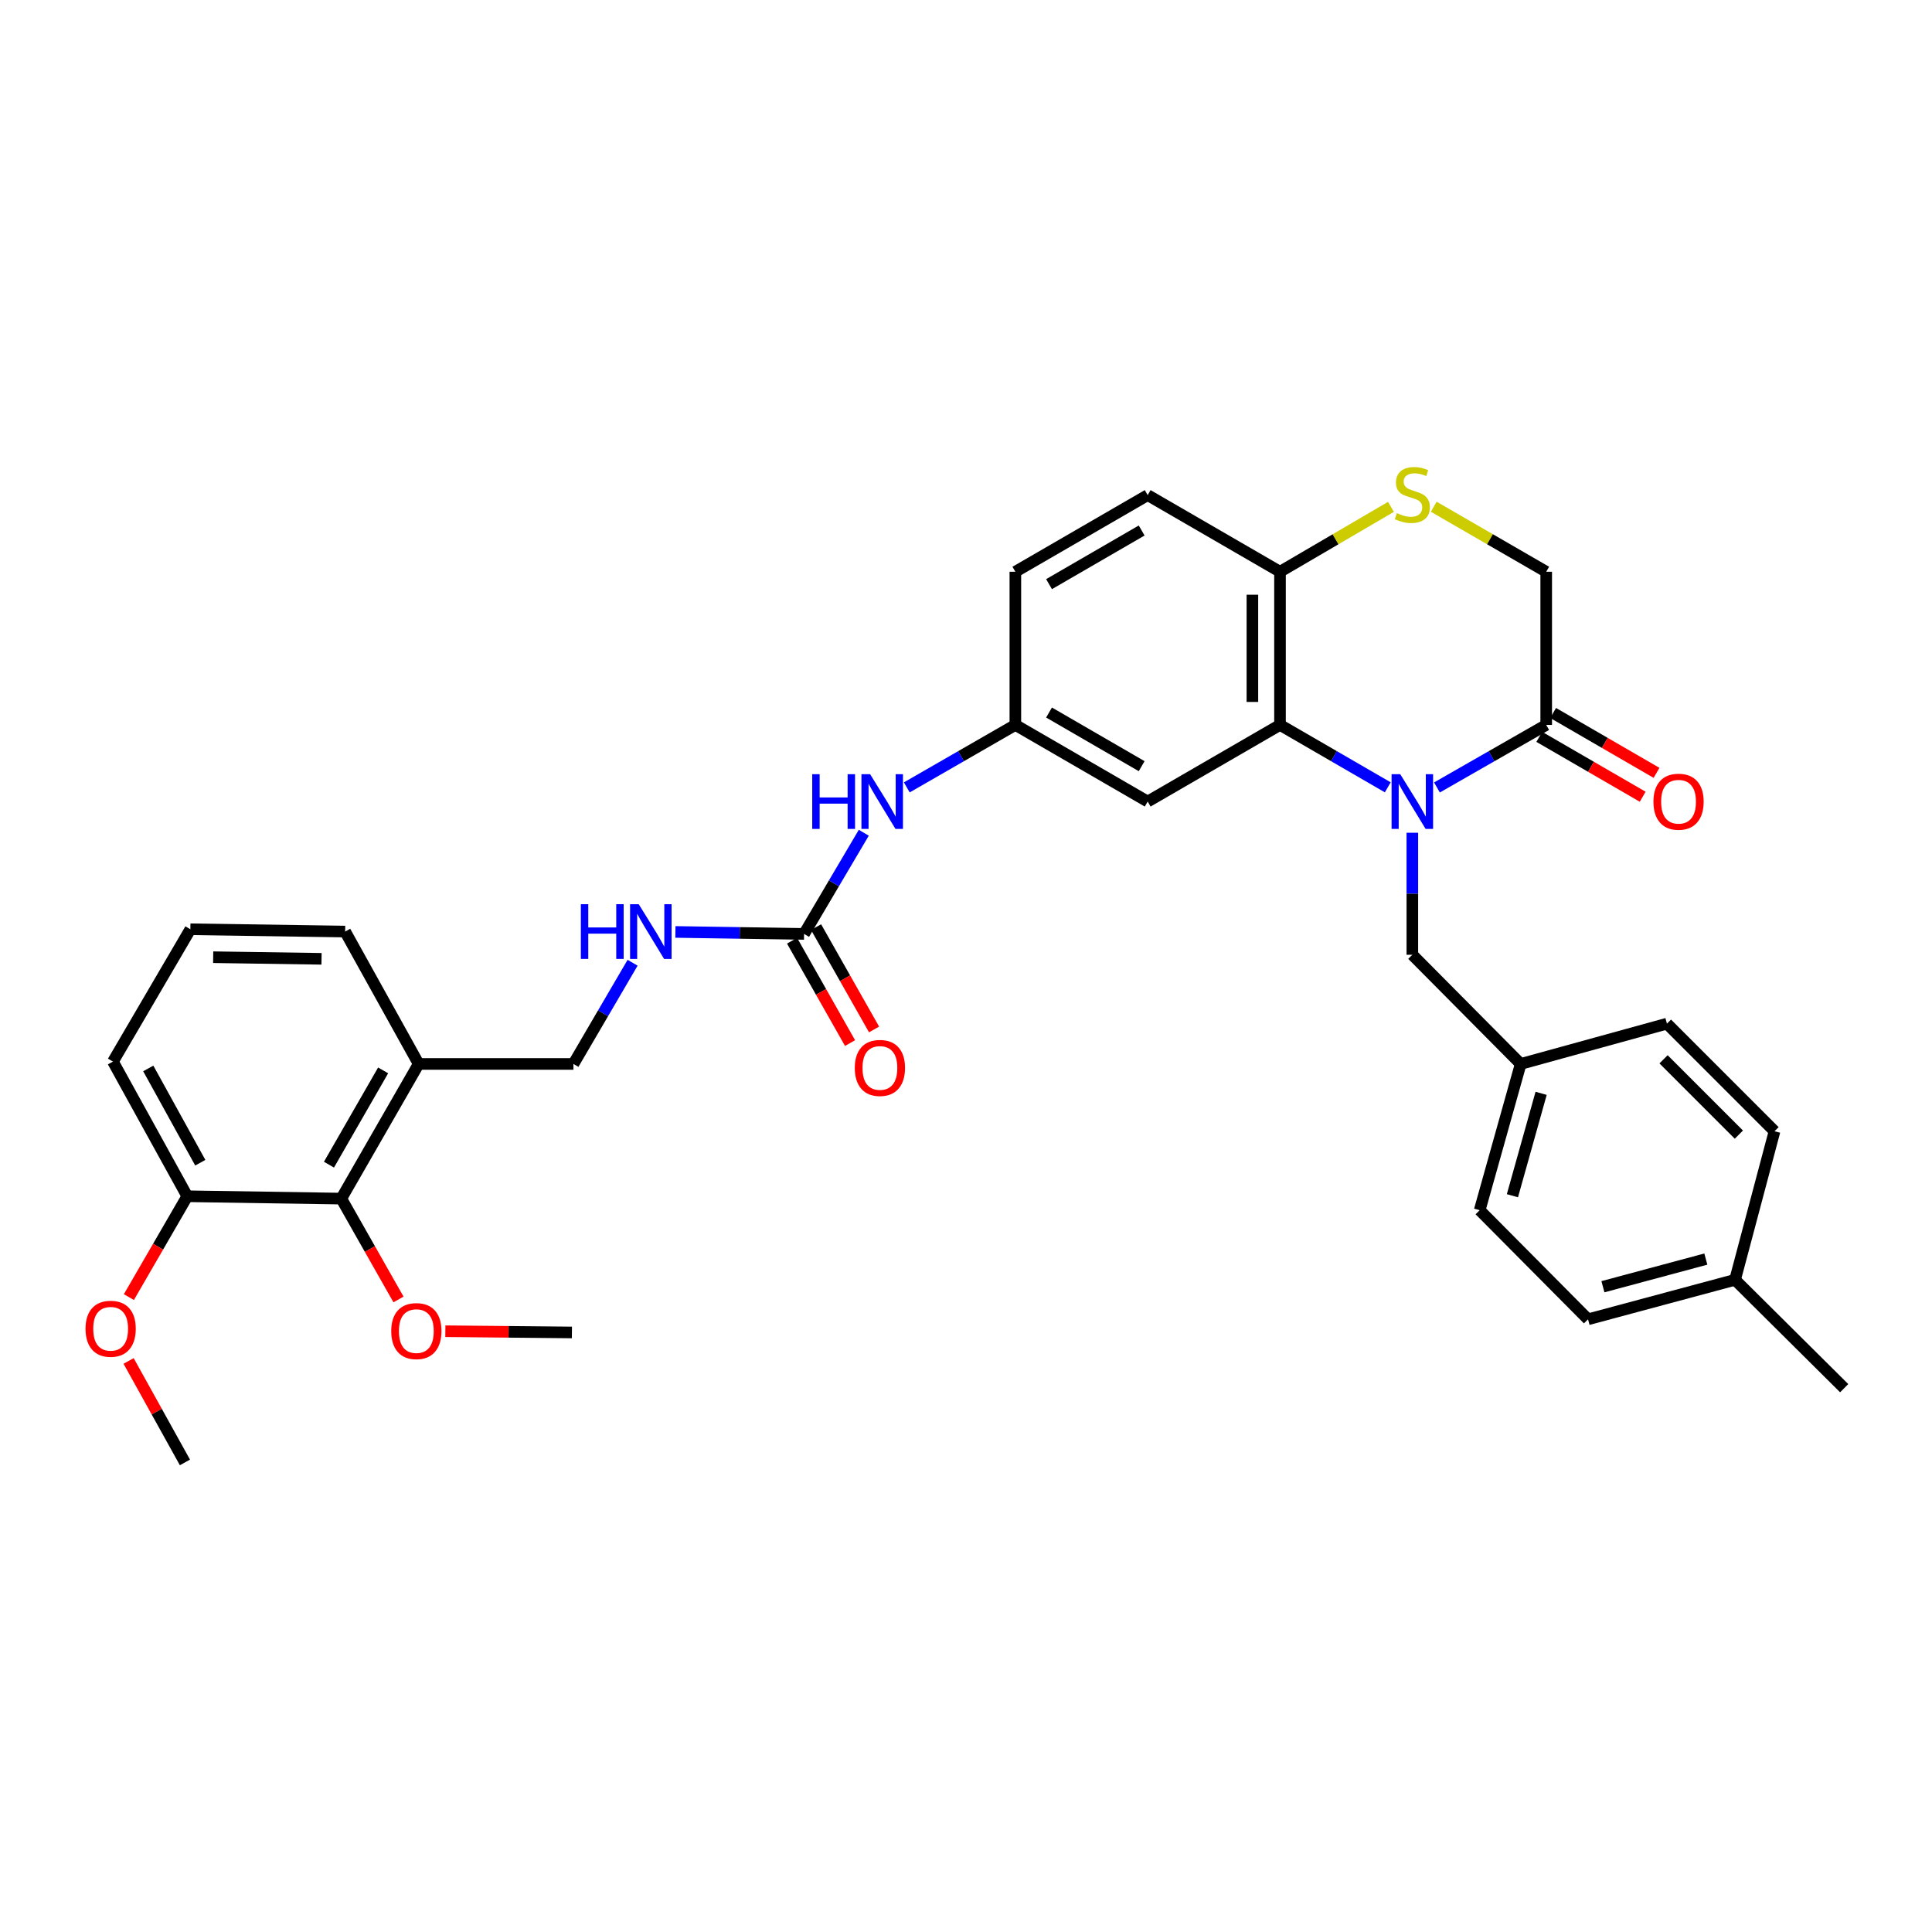 <?xml version='1.0' encoding='iso-8859-1'?>
<svg version='1.1' baseProfile='full'
              xmlns='http://www.w3.org/2000/svg'
                      xmlns:rdkit='http://www.rdkit.org/xml'
                      xmlns:xlink='http://www.w3.org/1999/xlink'
                  xml:space='preserve'
width='1000px' height='1000px' viewBox='0 0 1000 1000'>
<!-- END OF HEADER -->
<rect style='opacity:1.0;fill:#FFFFFF;stroke:none' width='1000' height='1000' x='0' y='0'> </rect>
<path class='bond-0' d='M 718.306,407.518 L 690.416,391.367' style='fill:none;fill-rule:evenodd;stroke:#0000FF;stroke-width:6px;stroke-linecap:butt;stroke-linejoin:miter;stroke-opacity:1' />
<path class='bond-0' d='M 690.416,391.367 L 662.527,375.216' style='fill:none;fill-rule:evenodd;stroke:#000000;stroke-width:6px;stroke-linecap:butt;stroke-linejoin:miter;stroke-opacity:1' />
<path class='bond-1' d='M 743.761,407.592 L 772.038,391.404' style='fill:none;fill-rule:evenodd;stroke:#0000FF;stroke-width:6px;stroke-linecap:butt;stroke-linejoin:miter;stroke-opacity:1' />
<path class='bond-1' d='M 772.038,391.404 L 800.316,375.216' style='fill:none;fill-rule:evenodd;stroke:#000000;stroke-width:6px;stroke-linecap:butt;stroke-linejoin:miter;stroke-opacity:1' />
<path class='bond-7' d='M 731.025,431.026 L 731.025,462.609' style='fill:none;fill-rule:evenodd;stroke:#0000FF;stroke-width:6px;stroke-linecap:butt;stroke-linejoin:miter;stroke-opacity:1' />
<path class='bond-7' d='M 731.025,462.609 L 731.025,494.192' style='fill:none;fill-rule:evenodd;stroke:#000000;stroke-width:6px;stroke-linecap:butt;stroke-linejoin:miter;stroke-opacity:1' />
<path class='bond-4' d='M 662.527,375.216 L 662.527,295.939' style='fill:none;fill-rule:evenodd;stroke:#000000;stroke-width:6px;stroke-linecap:butt;stroke-linejoin:miter;stroke-opacity:1' />
<path class='bond-4' d='M 648.238,363.325 L 648.238,307.83' style='fill:none;fill-rule:evenodd;stroke:#000000;stroke-width:6px;stroke-linecap:butt;stroke-linejoin:miter;stroke-opacity:1' />
<path class='bond-5' d='M 662.527,375.216 L 594.037,414.883' style='fill:none;fill-rule:evenodd;stroke:#000000;stroke-width:6px;stroke-linecap:butt;stroke-linejoin:miter;stroke-opacity:1' />
<path class='bond-10' d='M 800.316,375.216 L 800.316,295.939' style='fill:none;fill-rule:evenodd;stroke:#000000;stroke-width:6px;stroke-linecap:butt;stroke-linejoin:miter;stroke-opacity:1' />
<path class='bond-13' d='M 796.736,381.399 L 823.495,396.895' style='fill:none;fill-rule:evenodd;stroke:#000000;stroke-width:6px;stroke-linecap:butt;stroke-linejoin:miter;stroke-opacity:1' />
<path class='bond-13' d='M 823.495,396.895 L 850.255,412.391' style='fill:none;fill-rule:evenodd;stroke:#FF0000;stroke-width:6px;stroke-linecap:butt;stroke-linejoin:miter;stroke-opacity:1' />
<path class='bond-13' d='M 803.896,369.034 L 830.656,384.53' style='fill:none;fill-rule:evenodd;stroke:#000000;stroke-width:6px;stroke-linecap:butt;stroke-linejoin:miter;stroke-opacity:1' />
<path class='bond-13' d='M 830.656,384.53 L 857.415,400.026' style='fill:none;fill-rule:evenodd;stroke:#FF0000;stroke-width:6px;stroke-linecap:butt;stroke-linejoin:miter;stroke-opacity:1' />
<path class='bond-2' d='M 742.105,262.288 L 771.211,279.113' style='fill:none;fill-rule:evenodd;stroke:#CCCC00;stroke-width:6px;stroke-linecap:butt;stroke-linejoin:miter;stroke-opacity:1' />
<path class='bond-2' d='M 771.211,279.113 L 800.316,295.939' style='fill:none;fill-rule:evenodd;stroke:#000000;stroke-width:6px;stroke-linecap:butt;stroke-linejoin:miter;stroke-opacity:1' />
<path class='bond-33' d='M 719.961,262.353 L 691.244,279.146' style='fill:none;fill-rule:evenodd;stroke:#CCCC00;stroke-width:6px;stroke-linecap:butt;stroke-linejoin:miter;stroke-opacity:1' />
<path class='bond-33' d='M 691.244,279.146 L 662.527,295.939' style='fill:none;fill-rule:evenodd;stroke:#000000;stroke-width:6px;stroke-linecap:butt;stroke-linejoin:miter;stroke-opacity:1' />
<path class='bond-3' d='M 416.184,483.397 L 431.64,457.214' style='fill:none;fill-rule:evenodd;stroke:#000000;stroke-width:6px;stroke-linecap:butt;stroke-linejoin:miter;stroke-opacity:1' />
<path class='bond-3' d='M 431.64,457.214 L 447.095,431.032' style='fill:none;fill-rule:evenodd;stroke:#0000FF;stroke-width:6px;stroke-linecap:butt;stroke-linejoin:miter;stroke-opacity:1' />
<path class='bond-11' d='M 416.184,483.397 L 382.887,482.883' style='fill:none;fill-rule:evenodd;stroke:#000000;stroke-width:6px;stroke-linecap:butt;stroke-linejoin:miter;stroke-opacity:1' />
<path class='bond-11' d='M 382.887,482.883 L 349.59,482.37' style='fill:none;fill-rule:evenodd;stroke:#0000FF;stroke-width:6px;stroke-linecap:butt;stroke-linejoin:miter;stroke-opacity:1' />
<path class='bond-14' d='M 409.968,486.918 L 424.974,513.405' style='fill:none;fill-rule:evenodd;stroke:#000000;stroke-width:6px;stroke-linecap:butt;stroke-linejoin:miter;stroke-opacity:1' />
<path class='bond-14' d='M 424.974,513.405 L 439.981,539.891' style='fill:none;fill-rule:evenodd;stroke:#FF0000;stroke-width:6px;stroke-linecap:butt;stroke-linejoin:miter;stroke-opacity:1' />
<path class='bond-14' d='M 422.4,479.875 L 437.406,506.361' style='fill:none;fill-rule:evenodd;stroke:#000000;stroke-width:6px;stroke-linecap:butt;stroke-linejoin:miter;stroke-opacity:1' />
<path class='bond-14' d='M 437.406,506.361 L 452.412,532.848' style='fill:none;fill-rule:evenodd;stroke:#FF0000;stroke-width:6px;stroke-linecap:butt;stroke-linejoin:miter;stroke-opacity:1' />
<path class='bond-17' d='M 662.527,295.939 L 594.037,256.272' style='fill:none;fill-rule:evenodd;stroke:#000000;stroke-width:6px;stroke-linecap:butt;stroke-linejoin:miter;stroke-opacity:1' />
<path class='bond-12' d='M 594.037,414.883 L 525.547,375.216' style='fill:none;fill-rule:evenodd;stroke:#000000;stroke-width:6px;stroke-linecap:butt;stroke-linejoin:miter;stroke-opacity:1' />
<path class='bond-12' d='M 590.924,396.568 L 542.982,368.802' style='fill:none;fill-rule:evenodd;stroke:#000000;stroke-width:6px;stroke-linecap:butt;stroke-linejoin:miter;stroke-opacity:1' />
<path class='bond-6' d='M 176.652,620.4 L 216.707,550.696' style='fill:none;fill-rule:evenodd;stroke:#000000;stroke-width:6px;stroke-linecap:butt;stroke-linejoin:miter;stroke-opacity:1' />
<path class='bond-6' d='M 170.271,602.825 L 198.31,554.032' style='fill:none;fill-rule:evenodd;stroke:#000000;stroke-width:6px;stroke-linecap:butt;stroke-linejoin:miter;stroke-opacity:1' />
<path class='bond-16' d='M 176.652,620.4 L 96.93,619.178' style='fill:none;fill-rule:evenodd;stroke:#000000;stroke-width:6px;stroke-linecap:butt;stroke-linejoin:miter;stroke-opacity:1' />
<path class='bond-20' d='M 176.652,620.4 L 191.457,646.501' style='fill:none;fill-rule:evenodd;stroke:#000000;stroke-width:6px;stroke-linecap:butt;stroke-linejoin:miter;stroke-opacity:1' />
<path class='bond-20' d='M 191.457,646.501 L 206.262,672.602' style='fill:none;fill-rule:evenodd;stroke:#FF0000;stroke-width:6px;stroke-linecap:butt;stroke-linejoin:miter;stroke-opacity:1' />
<path class='bond-18' d='M 731.025,494.192 L 787.107,550.696' style='fill:none;fill-rule:evenodd;stroke:#000000;stroke-width:6px;stroke-linecap:butt;stroke-linejoin:miter;stroke-opacity:1' />
<path class='bond-8' d='M 216.707,550.696 L 296.811,550.696' style='fill:none;fill-rule:evenodd;stroke:#000000;stroke-width:6px;stroke-linecap:butt;stroke-linejoin:miter;stroke-opacity:1' />
<path class='bond-27' d='M 216.707,550.696 L 178.652,482.174' style='fill:none;fill-rule:evenodd;stroke:#000000;stroke-width:6px;stroke-linecap:butt;stroke-linejoin:miter;stroke-opacity:1' />
<path class='bond-9' d='M 469.356,407.557 L 497.452,391.387' style='fill:none;fill-rule:evenodd;stroke:#0000FF;stroke-width:6px;stroke-linecap:butt;stroke-linejoin:miter;stroke-opacity:1' />
<path class='bond-9' d='M 497.452,391.387 L 525.547,375.216' style='fill:none;fill-rule:evenodd;stroke:#000000;stroke-width:6px;stroke-linecap:butt;stroke-linejoin:miter;stroke-opacity:1' />
<path class='bond-15' d='M 327.429,498.318 L 312.12,524.507' style='fill:none;fill-rule:evenodd;stroke:#0000FF;stroke-width:6px;stroke-linecap:butt;stroke-linejoin:miter;stroke-opacity:1' />
<path class='bond-15' d='M 312.12,524.507 L 296.811,550.696' style='fill:none;fill-rule:evenodd;stroke:#000000;stroke-width:6px;stroke-linecap:butt;stroke-linejoin:miter;stroke-opacity:1' />
<path class='bond-19' d='M 525.547,375.216 L 525.547,295.939' style='fill:none;fill-rule:evenodd;stroke:#000000;stroke-width:6px;stroke-linecap:butt;stroke-linejoin:miter;stroke-opacity:1' />
<path class='bond-26' d='M 96.93,619.178 L 81.818,645.281' style='fill:none;fill-rule:evenodd;stroke:#000000;stroke-width:6px;stroke-linecap:butt;stroke-linejoin:miter;stroke-opacity:1' />
<path class='bond-26' d='M 81.818,645.281 L 66.706,671.385' style='fill:none;fill-rule:evenodd;stroke:#FF0000;stroke-width:6px;stroke-linecap:butt;stroke-linejoin:miter;stroke-opacity:1' />
<path class='bond-36' d='M 96.93,619.178 L 58.462,549.473' style='fill:none;fill-rule:evenodd;stroke:#000000;stroke-width:6px;stroke-linecap:butt;stroke-linejoin:miter;stroke-opacity:1' />
<path class='bond-36' d='M 103.669,601.818 L 76.742,553.025' style='fill:none;fill-rule:evenodd;stroke:#000000;stroke-width:6px;stroke-linecap:butt;stroke-linejoin:miter;stroke-opacity:1' />
<path class='bond-35' d='M 594.037,256.272 L 525.547,295.939' style='fill:none;fill-rule:evenodd;stroke:#000000;stroke-width:6px;stroke-linecap:butt;stroke-linejoin:miter;stroke-opacity:1' />
<path class='bond-35' d='M 590.924,274.586 L 542.982,302.353' style='fill:none;fill-rule:evenodd;stroke:#000000;stroke-width:6px;stroke-linecap:butt;stroke-linejoin:miter;stroke-opacity:1' />
<path class='bond-22' d='M 787.107,550.696 L 862.805,529.842' style='fill:none;fill-rule:evenodd;stroke:#000000;stroke-width:6px;stroke-linecap:butt;stroke-linejoin:miter;stroke-opacity:1' />
<path class='bond-23' d='M 787.107,550.696 L 765.881,626.401' style='fill:none;fill-rule:evenodd;stroke:#000000;stroke-width:6px;stroke-linecap:butt;stroke-linejoin:miter;stroke-opacity:1' />
<path class='bond-23' d='M 797.681,565.909 L 782.823,618.903' style='fill:none;fill-rule:evenodd;stroke:#000000;stroke-width:6px;stroke-linecap:butt;stroke-linejoin:miter;stroke-opacity:1' />
<path class='bond-31' d='M 230.514,689.037 L 263.269,689.356' style='fill:none;fill-rule:evenodd;stroke:#FF0000;stroke-width:6px;stroke-linecap:butt;stroke-linejoin:miter;stroke-opacity:1' />
<path class='bond-31' d='M 263.269,689.356 L 296.025,689.676' style='fill:none;fill-rule:evenodd;stroke:#000000;stroke-width:6px;stroke-linecap:butt;stroke-linejoin:miter;stroke-opacity:1' />
<path class='bond-21' d='M 898.058,662.432 L 821.963,682.873' style='fill:none;fill-rule:evenodd;stroke:#000000;stroke-width:6px;stroke-linecap:butt;stroke-linejoin:miter;stroke-opacity:1' />
<path class='bond-21' d='M 882.937,651.699 L 829.671,666.008' style='fill:none;fill-rule:evenodd;stroke:#000000;stroke-width:6px;stroke-linecap:butt;stroke-linejoin:miter;stroke-opacity:1' />
<path class='bond-30' d='M 898.058,662.432 L 954.545,718.523' style='fill:none;fill-rule:evenodd;stroke:#000000;stroke-width:6px;stroke-linecap:butt;stroke-linejoin:miter;stroke-opacity:1' />
<path class='bond-34' d='M 898.058,662.432 L 918.491,585.528' style='fill:none;fill-rule:evenodd;stroke:#000000;stroke-width:6px;stroke-linecap:butt;stroke-linejoin:miter;stroke-opacity:1' />
<path class='bond-25' d='M 862.805,529.842 L 918.491,585.528' style='fill:none;fill-rule:evenodd;stroke:#000000;stroke-width:6px;stroke-linecap:butt;stroke-linejoin:miter;stroke-opacity:1' />
<path class='bond-25' d='M 861.054,548.299 L 900.034,587.279' style='fill:none;fill-rule:evenodd;stroke:#000000;stroke-width:6px;stroke-linecap:butt;stroke-linejoin:miter;stroke-opacity:1' />
<path class='bond-24' d='M 765.881,626.401 L 821.963,682.873' style='fill:none;fill-rule:evenodd;stroke:#000000;stroke-width:6px;stroke-linecap:butt;stroke-linejoin:miter;stroke-opacity:1' />
<path class='bond-32' d='M 66.564,704.424 L 81.143,730.688' style='fill:none;fill-rule:evenodd;stroke:#FF0000;stroke-width:6px;stroke-linecap:butt;stroke-linejoin:miter;stroke-opacity:1' />
<path class='bond-32' d='M 81.143,730.688 L 95.723,756.951' style='fill:none;fill-rule:evenodd;stroke:#000000;stroke-width:6px;stroke-linecap:butt;stroke-linejoin:miter;stroke-opacity:1' />
<path class='bond-28' d='M 178.652,482.174 L 98.533,480.983' style='fill:none;fill-rule:evenodd;stroke:#000000;stroke-width:6px;stroke-linecap:butt;stroke-linejoin:miter;stroke-opacity:1' />
<path class='bond-28' d='M 166.422,496.283 L 110.339,495.449' style='fill:none;fill-rule:evenodd;stroke:#000000;stroke-width:6px;stroke-linecap:butt;stroke-linejoin:miter;stroke-opacity:1' />
<path class='bond-29' d='M 98.533,480.983 L 58.462,549.473' style='fill:none;fill-rule:evenodd;stroke:#000000;stroke-width:6px;stroke-linecap:butt;stroke-linejoin:miter;stroke-opacity:1' />
<path  class='atom-0' d='M 724.765 400.723
L 734.045 415.723
Q 734.965 417.203, 736.445 419.883
Q 737.925 422.563, 738.005 422.723
L 738.005 400.723
L 741.765 400.723
L 741.765 429.043
L 737.885 429.043
L 727.925 412.643
Q 726.765 410.723, 725.525 408.523
Q 724.325 406.323, 723.965 405.643
L 723.965 429.043
L 720.285 429.043
L 720.285 400.723
L 724.765 400.723
' fill='#0000FF'/>
<path  class='atom-3' d='M 723.025 265.603
Q 723.345 265.723, 724.665 266.283
Q 725.985 266.843, 727.425 267.203
Q 728.905 267.523, 730.345 267.523
Q 733.025 267.523, 734.585 266.243
Q 736.145 264.923, 736.145 262.643
Q 736.145 261.083, 735.345 260.123
Q 734.585 259.163, 733.385 258.643
Q 732.185 258.123, 730.185 257.523
Q 727.665 256.763, 726.145 256.043
Q 724.665 255.323, 723.585 253.803
Q 722.545 252.283, 722.545 249.723
Q 722.545 246.163, 724.945 243.963
Q 727.385 241.763, 732.185 241.763
Q 735.465 241.763, 739.185 243.323
L 738.265 246.403
Q 734.865 245.003, 732.305 245.003
Q 729.545 245.003, 728.025 246.163
Q 726.505 247.283, 726.545 249.243
Q 726.545 250.763, 727.305 251.683
Q 728.105 252.603, 729.225 253.123
Q 730.385 253.643, 732.305 254.243
Q 734.865 255.043, 736.385 255.843
Q 737.905 256.643, 738.985 258.283
Q 740.105 259.883, 740.105 262.643
Q 740.105 266.563, 737.465 268.683
Q 734.865 270.763, 730.505 270.763
Q 727.985 270.763, 726.065 270.203
Q 724.185 269.683, 721.945 268.763
L 723.025 265.603
' fill='#CCCC00'/>
<path  class='atom-10' d='M 420.408 400.723
L 424.248 400.723
L 424.248 412.763
L 438.728 412.763
L 438.728 400.723
L 442.568 400.723
L 442.568 429.043
L 438.728 429.043
L 438.728 415.963
L 424.248 415.963
L 424.248 429.043
L 420.408 429.043
L 420.408 400.723
' fill='#0000FF'/>
<path  class='atom-10' d='M 450.368 400.723
L 459.648 415.723
Q 460.568 417.203, 462.048 419.883
Q 463.528 422.563, 463.608 422.723
L 463.608 400.723
L 467.368 400.723
L 467.368 429.043
L 463.488 429.043
L 453.528 412.643
Q 452.368 410.723, 451.128 408.523
Q 449.928 406.323, 449.568 405.643
L 449.568 429.043
L 445.888 429.043
L 445.888 400.723
L 450.368 400.723
' fill='#0000FF'/>
<path  class='atom-12' d='M 300.646 468.014
L 304.486 468.014
L 304.486 480.054
L 318.966 480.054
L 318.966 468.014
L 322.806 468.014
L 322.806 496.334
L 318.966 496.334
L 318.966 483.254
L 304.486 483.254
L 304.486 496.334
L 300.646 496.334
L 300.646 468.014
' fill='#0000FF'/>
<path  class='atom-12' d='M 330.606 468.014
L 339.886 483.014
Q 340.806 484.494, 342.286 487.174
Q 343.766 489.854, 343.846 490.014
L 343.846 468.014
L 347.606 468.014
L 347.606 496.334
L 343.726 496.334
L 333.766 479.934
Q 332.606 478.014, 331.366 475.814
Q 330.166 473.614, 329.806 472.934
L 329.806 496.334
L 326.126 496.334
L 326.126 468.014
L 330.606 468.014
' fill='#0000FF'/>
<path  class='atom-14' d='M 855.814 414.963
Q 855.814 408.163, 859.174 404.363
Q 862.534 400.563, 868.814 400.563
Q 875.094 400.563, 878.454 404.363
Q 881.814 408.163, 881.814 414.963
Q 881.814 421.843, 878.414 425.763
Q 875.014 429.643, 868.814 429.643
Q 862.574 429.643, 859.174 425.763
Q 855.814 421.883, 855.814 414.963
M 868.814 426.443
Q 873.134 426.443, 875.454 423.563
Q 877.814 420.643, 877.814 414.963
Q 877.814 409.403, 875.454 406.603
Q 873.134 403.763, 868.814 403.763
Q 864.494 403.763, 862.134 406.563
Q 859.814 409.363, 859.814 414.963
Q 859.814 420.683, 862.134 423.563
Q 864.494 426.443, 868.814 426.443
' fill='#FF0000'/>
<path  class='atom-15' d='M 442.438 552.76
Q 442.438 545.96, 445.798 542.16
Q 449.158 538.36, 455.438 538.36
Q 461.718 538.36, 465.078 542.16
Q 468.438 545.96, 468.438 552.76
Q 468.438 559.64, 465.038 563.56
Q 461.638 567.44, 455.438 567.44
Q 449.198 567.44, 445.798 563.56
Q 442.438 559.68, 442.438 552.76
M 455.438 564.24
Q 459.758 564.24, 462.078 561.36
Q 464.438 558.44, 464.438 552.76
Q 464.438 547.2, 462.078 544.4
Q 459.758 541.56, 455.438 541.56
Q 451.118 541.56, 448.758 544.36
Q 446.438 547.16, 446.438 552.76
Q 446.438 558.48, 448.758 561.36
Q 451.118 564.24, 455.438 564.24
' fill='#FF0000'/>
<path  class='atom-21' d='M 202.501 688.97
Q 202.501 682.17, 205.861 678.37
Q 209.221 674.57, 215.501 674.57
Q 221.781 674.57, 225.141 678.37
Q 228.501 682.17, 228.501 688.97
Q 228.501 695.85, 225.101 699.77
Q 221.701 703.65, 215.501 703.65
Q 209.261 703.65, 205.861 699.77
Q 202.501 695.89, 202.501 688.97
M 215.501 700.45
Q 219.821 700.45, 222.141 697.57
Q 224.501 694.65, 224.501 688.97
Q 224.501 683.41, 222.141 680.61
Q 219.821 677.77, 215.501 677.77
Q 211.181 677.77, 208.821 680.57
Q 206.501 683.37, 206.501 688.97
Q 206.501 694.69, 208.821 697.57
Q 211.181 700.45, 215.501 700.45
' fill='#FF0000'/>
<path  class='atom-27' d='M 44.271 687.764
Q 44.271 680.964, 47.631 677.164
Q 50.991 673.364, 57.271 673.364
Q 63.551 673.364, 66.911 677.164
Q 70.271 680.964, 70.271 687.764
Q 70.271 694.644, 66.871 698.564
Q 63.471 702.444, 57.271 702.444
Q 51.031 702.444, 47.631 698.564
Q 44.271 694.684, 44.271 687.764
M 57.271 699.244
Q 61.591 699.244, 63.911 696.364
Q 66.271 693.444, 66.271 687.764
Q 66.271 682.204, 63.911 679.404
Q 61.591 676.564, 57.271 676.564
Q 52.951 676.564, 50.591 679.364
Q 48.271 682.164, 48.271 687.764
Q 48.271 693.484, 50.591 696.364
Q 52.951 699.244, 57.271 699.244
' fill='#FF0000'/>
</svg>
